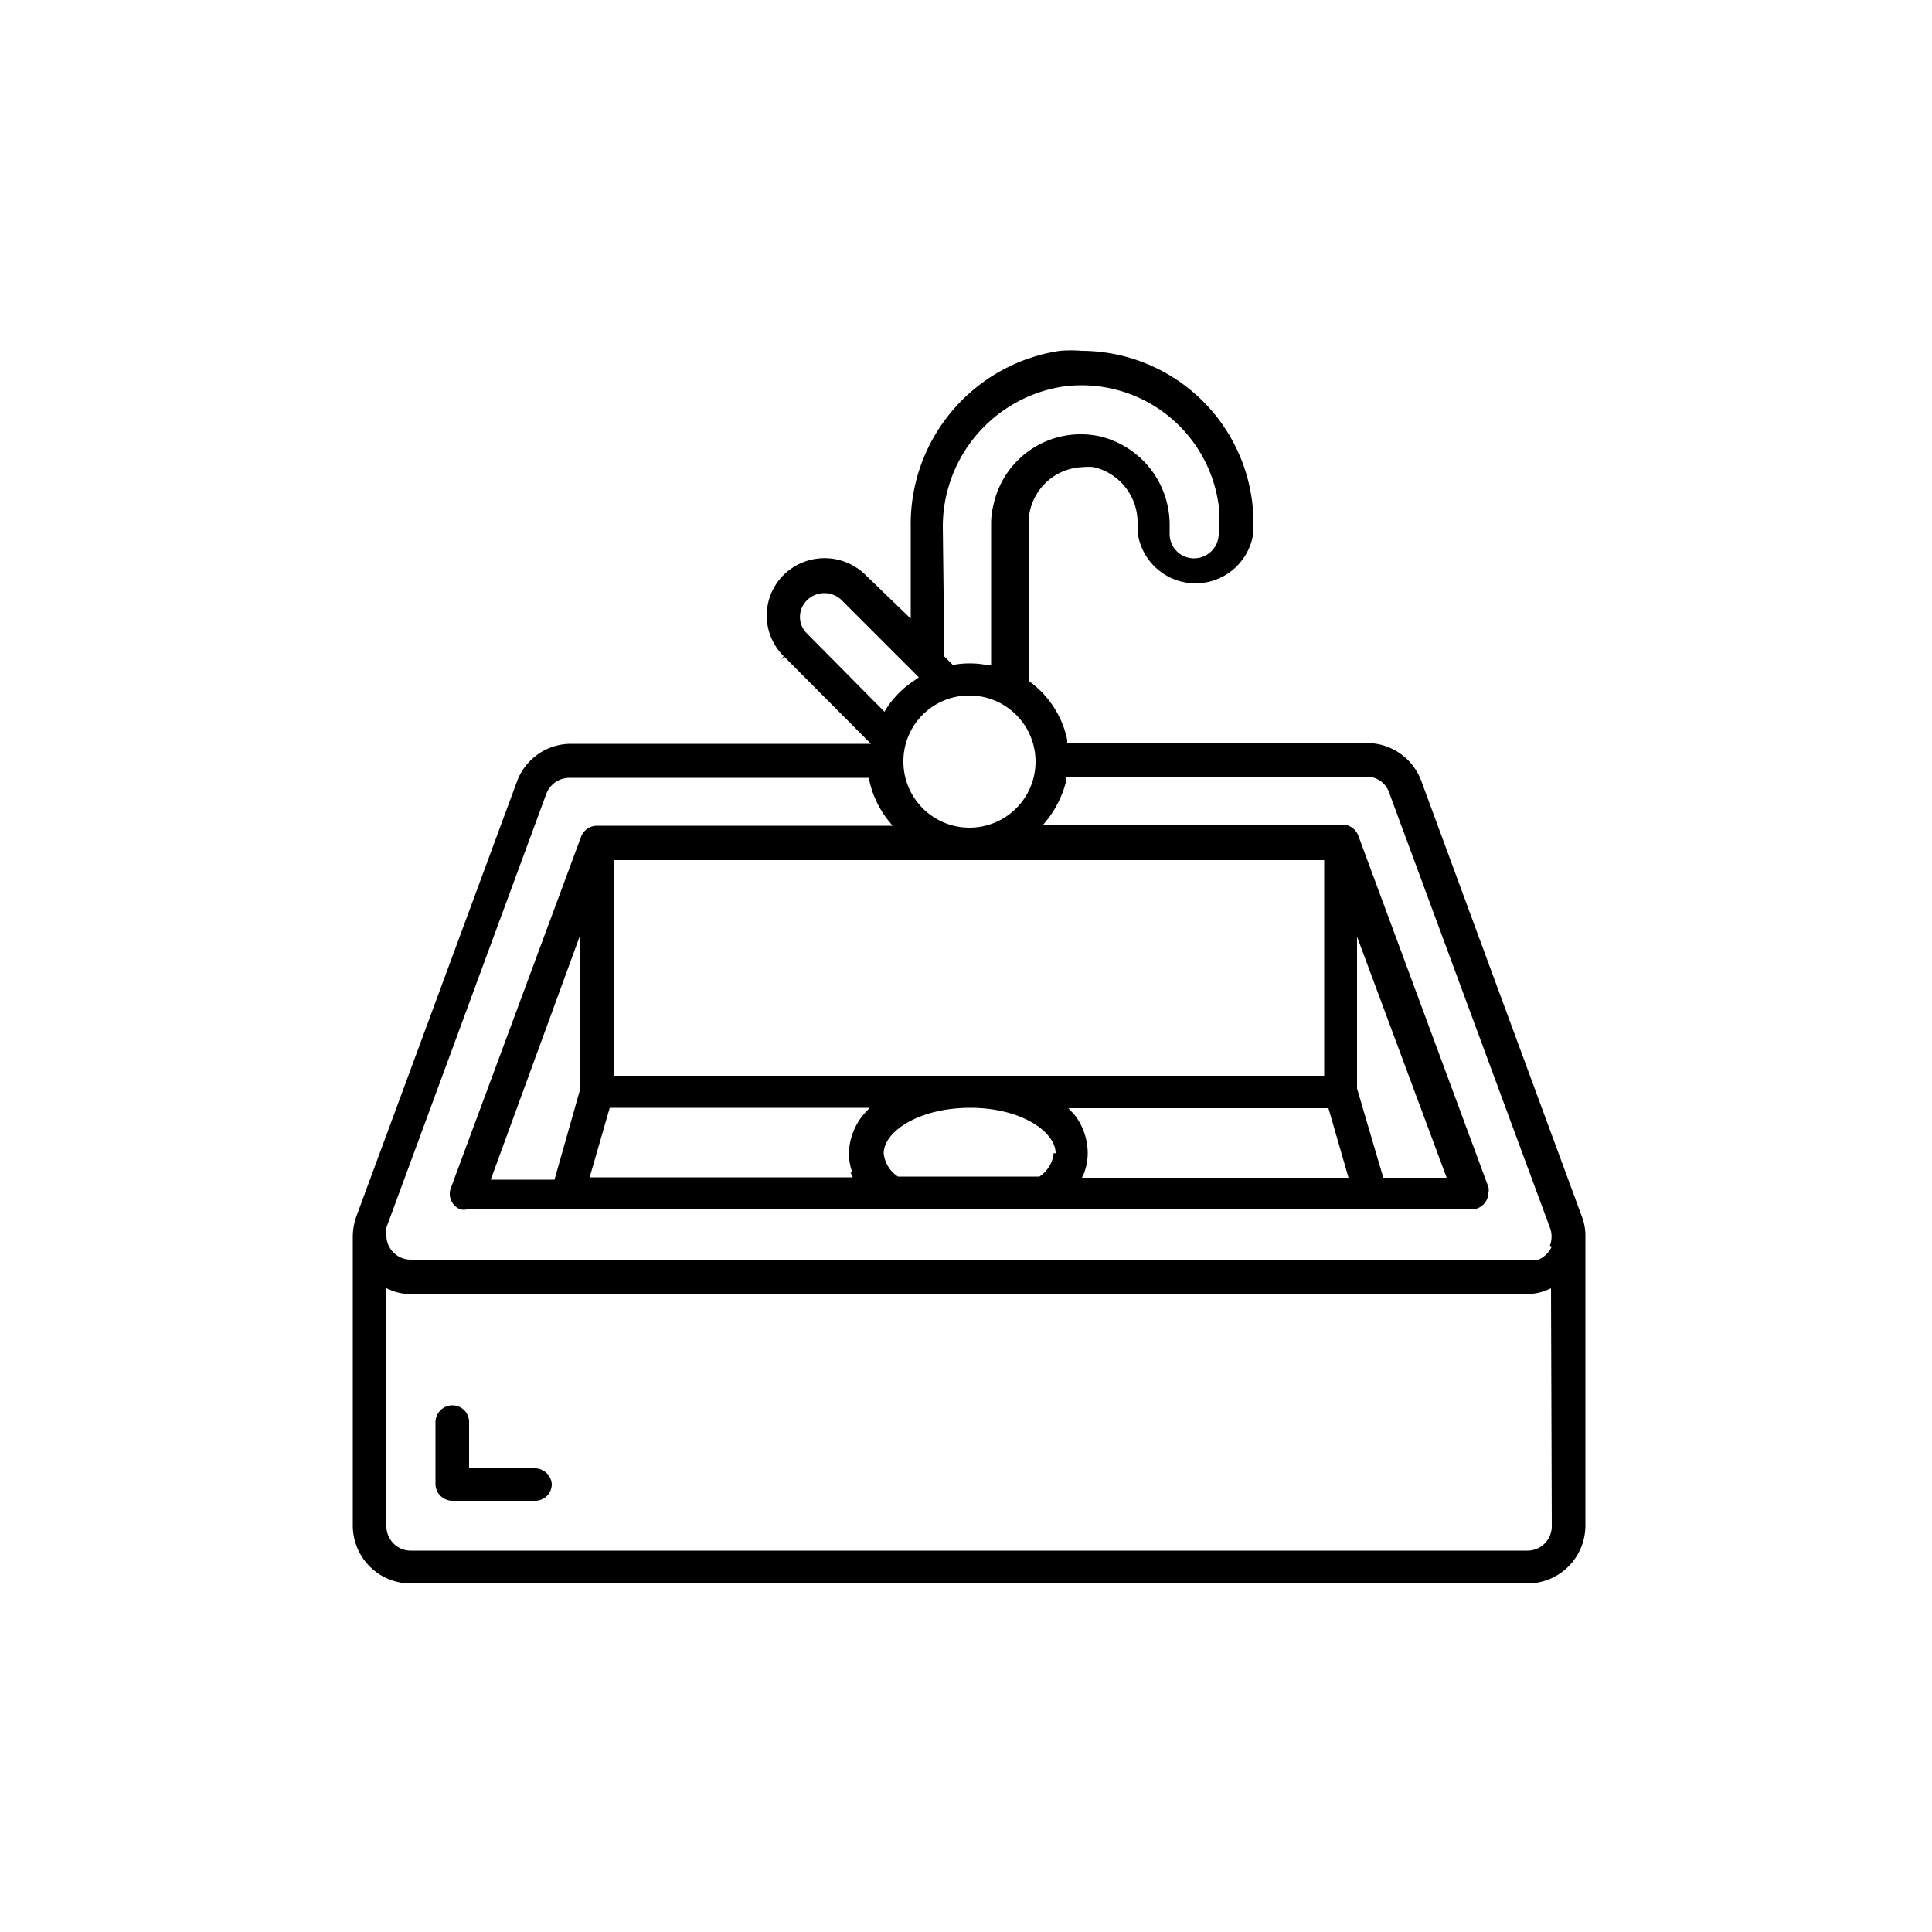 <svg id="a08f4c14-ee05-4839-8083-565fe50e3efd" data-name="Layer 1" xmlns="http://www.w3.org/2000/svg" viewBox="0 0 50 50"><title>sink</title><path d="M40.93,31.46,36.79,20.23a1.5,1.5,0,0,0-1.4-1H27.62l0-.08a2.5,2.5,0,0,0-1-1.53l0,0V13.53A1.45,1.45,0,0,1,28,12.09a1.55,1.55,0,0,1,.31,0,1.47,1.47,0,0,1,1.13,1.46v.21a1.51,1.51,0,0,0,3,0v-.27A4.46,4.46,0,0,0,28,9.08a3.56,3.56,0,0,0-.57,0,4.53,4.53,0,0,0-3.86,4.55v2.38L22.4,14.88a1.51,1.51,0,0,0-2.12,0,1.48,1.48,0,0,0,0,2.1l-.05.09.07-.07,2.24,2.25H14.77a1.49,1.49,0,0,0-1.4,1L9.23,31.46a1.61,1.61,0,0,0-.1.53v7.49a1.5,1.5,0,0,0,1.5,1.5h28.9a1.5,1.5,0,0,0,1.5-1.5V32A1.39,1.39,0,0,0,40.93,31.46ZM27.8,28.84l-.15-.16h6.73l.52,1.8H28l.06-.13a1.51,1.51,0,0,0,.09-.5A1.63,1.63,0,0,0,27.8,28.84Zm6.47-1H15.89V22.26H34.27Zm-7,2a.83.83,0,0,1-.37.61l0,0H23.24l0,0a.82.82,0,0,1-.37-.6c0-.57.92-1.18,2.24-1.18S27.32,29.29,27.32,29.85Zm-5.26.5.06.13H15.26l.52-1.8h6.73l-.15.16a1.63,1.63,0,0,0-.39,1A1.47,1.47,0,0,0,22.06,30.35Zm2.39-16.68A3.67,3.67,0,0,1,27.54,10a3.58,3.58,0,0,1,4,3.09,3.55,3.55,0,0,1,0,.46v.27a.64.64,0,0,1-.64.63.63.63,0,0,1-.63-.63v-.22a2.35,2.35,0,0,0-1.82-2.31,2.31,2.31,0,0,0-2.74,1.78,1.91,1.91,0,0,0-.06.48v3.66l-.12,0a2.31,2.31,0,0,0-.87,0h0l-.22-.22ZM25.08,18a1.71,1.71,0,1,1-1.7,1.7A1.7,1.7,0,0,1,25.08,18Zm-4.19-1.6a.6.6,0,0,1,0-.87h0a.64.64,0,0,1,.89,0l2,2-.1.07a2.5,2.5,0,0,0-.73.72l-.06.1Zm19.27,23.1a.63.63,0,0,1-.63.63H10.63a.63.63,0,0,1-.63-.63V33.34l.14.06a1.37,1.37,0,0,0,.49.09h28.9A1.37,1.37,0,0,0,40,33.4l.14-.06Zm0-7.24a.65.65,0,0,1-.35.34.62.62,0,0,1-.23,0H10.63A.63.63,0,0,1,10,32a.85.85,0,0,1,0-.23l4.14-11.23a.64.64,0,0,1,.59-.41h7.77l0,.08a2.54,2.54,0,0,0,.47,1l.13.16H15.45a.44.44,0,0,0-.41.28l-3.37,9.09a.43.43,0,0,0,.25.56.41.41,0,0,0,.16,0h26a.44.44,0,0,0,.44-.43.33.33,0,0,0,0-.15l-3.37-9.1a.44.44,0,0,0-.41-.28H27l.13-.16a2.68,2.68,0,0,0,.47-1l0-.08h7.77a.61.61,0,0,1,.58.41l4.15,11.23A.66.66,0,0,1,40.11,32.24ZM15,24.24v4l-.65,2.29H12.7Zm20.12,3.93V24.24l2.32,6.24H35.8Z"/><path d="M14.28,38.41a.43.43,0,0,1-.43.43H11.71a.44.44,0,0,1-.44-.43V36.8a.44.44,0,0,1,.44-.43.43.43,0,0,1,.43.43V38h1.71A.44.44,0,0,1,14.28,38.41Z"/></svg>